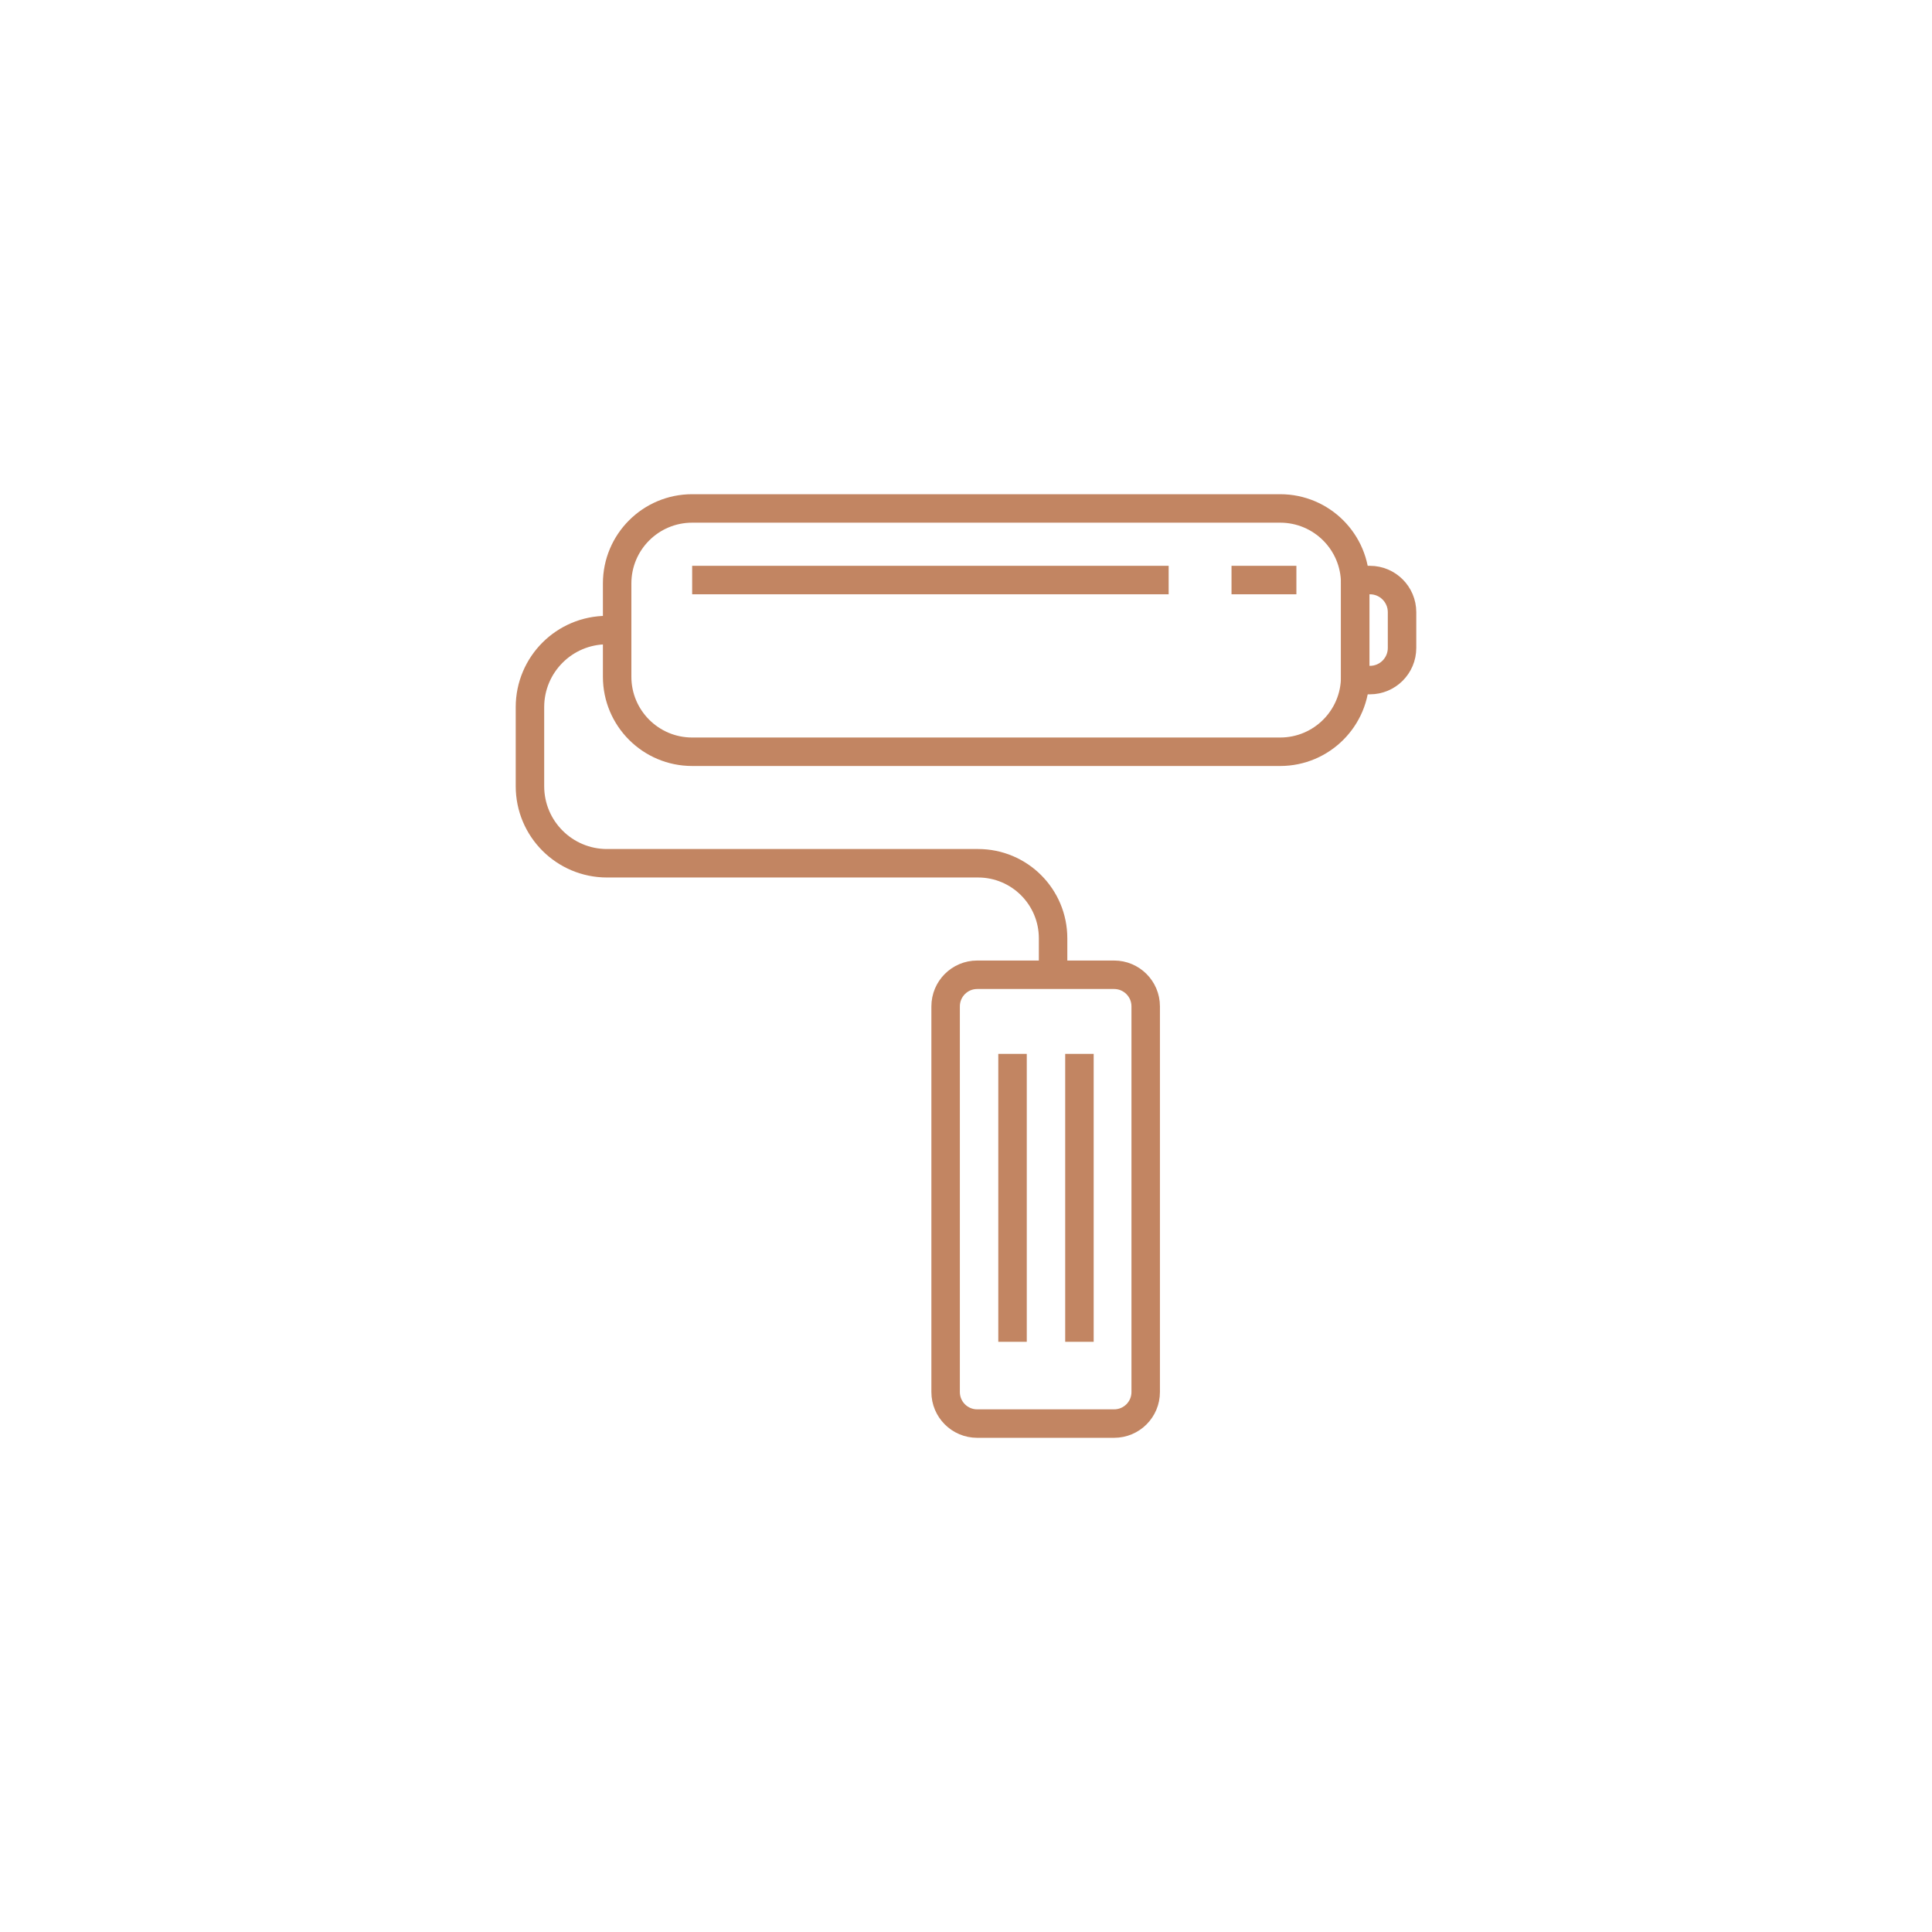 <?xml version="1.0" encoding="utf-8"?>
<!-- Generator: Adobe Illustrator 16.0.0, SVG Export Plug-In . SVG Version: 6.00 Build 0)  -->
<!DOCTYPE svg PUBLIC "-//W3C//DTD SVG 1.1//EN" "http://www.w3.org/Graphics/SVG/1.1/DTD/svg11.dtd">
<svg version="1.1" id="Calque_1" xmlns="http://www.w3.org/2000/svg" xmlns:xlink="http://www.w3.org/1999/xlink" x="0px" y="0px"
	 width="95px" height="95px" viewBox="0 0 95 95" enable-background="new 0 0 95 95" xml:space="preserve">
<g>
	<path fill="none" stroke="#C28562" stroke-width="1.4" stroke-miterlimit="10" d="M62.949,36.965H34.035
		c-2.037,0-3.689-1.652-3.689-3.689v-4.586c0-2.038,1.652-3.689,3.689-3.689h28.914c2.037,0,3.689,1.651,3.689,3.689v4.586
		C66.639,35.313,64.986,36.965,62.949,36.965z"/>
	<path fill="none" stroke="#C28562" stroke-width="1.4" stroke-miterlimit="10" d="M67.361,33.441h-0.723v-4.919h0.723
		c0.873,0,1.58,0.708,1.58,1.581v1.758C68.941,32.733,68.234,33.441,67.361,33.441z"/>
	<path fill="none" stroke="#C28562" stroke-width="1.4" stroke-miterlimit="10" d="M54.783,70H48.05
		c-0.857,0-1.552-0.693-1.552-1.551V49.484c0-0.857,0.694-1.553,1.552-1.553h6.733c0.857,0,1.553,0.695,1.553,1.553v18.965
		C56.336,69.307,55.641,70,54.783,70z"/>
	<line fill="none" stroke="#C28562" stroke-width="1.4" stroke-miterlimit="10" x1="49.788" y1="51.821" x2="49.788" y2="65.979"/>
	<line fill="none" stroke="#C28562" stroke-width="1.4" stroke-miterlimit="10" x1="53.078" y1="51.821" x2="53.078" y2="65.979"/>
	<line fill="none" stroke="#C28562" stroke-width="1.4" stroke-miterlimit="10" x1="34.035" y1="28.522" x2="57.465" y2="28.522"/>
	<line fill="none" stroke="#C28562" stroke-width="1.4" stroke-miterlimit="10" x1="60.556" y1="28.522" x2="63.746" y2="28.522"/>
	<path fill="none" stroke="#C28562" stroke-width="1.4" stroke-miterlimit="10" d="M30.346,30.982h-0.498
		c-2.093,0-3.789,1.696-3.789,3.788v3.889c0,2.093,1.696,3.789,3.789,3.789h18.245c2.038,0,3.689,1.651,3.689,3.689v1.794"/>
</g>
</svg>
